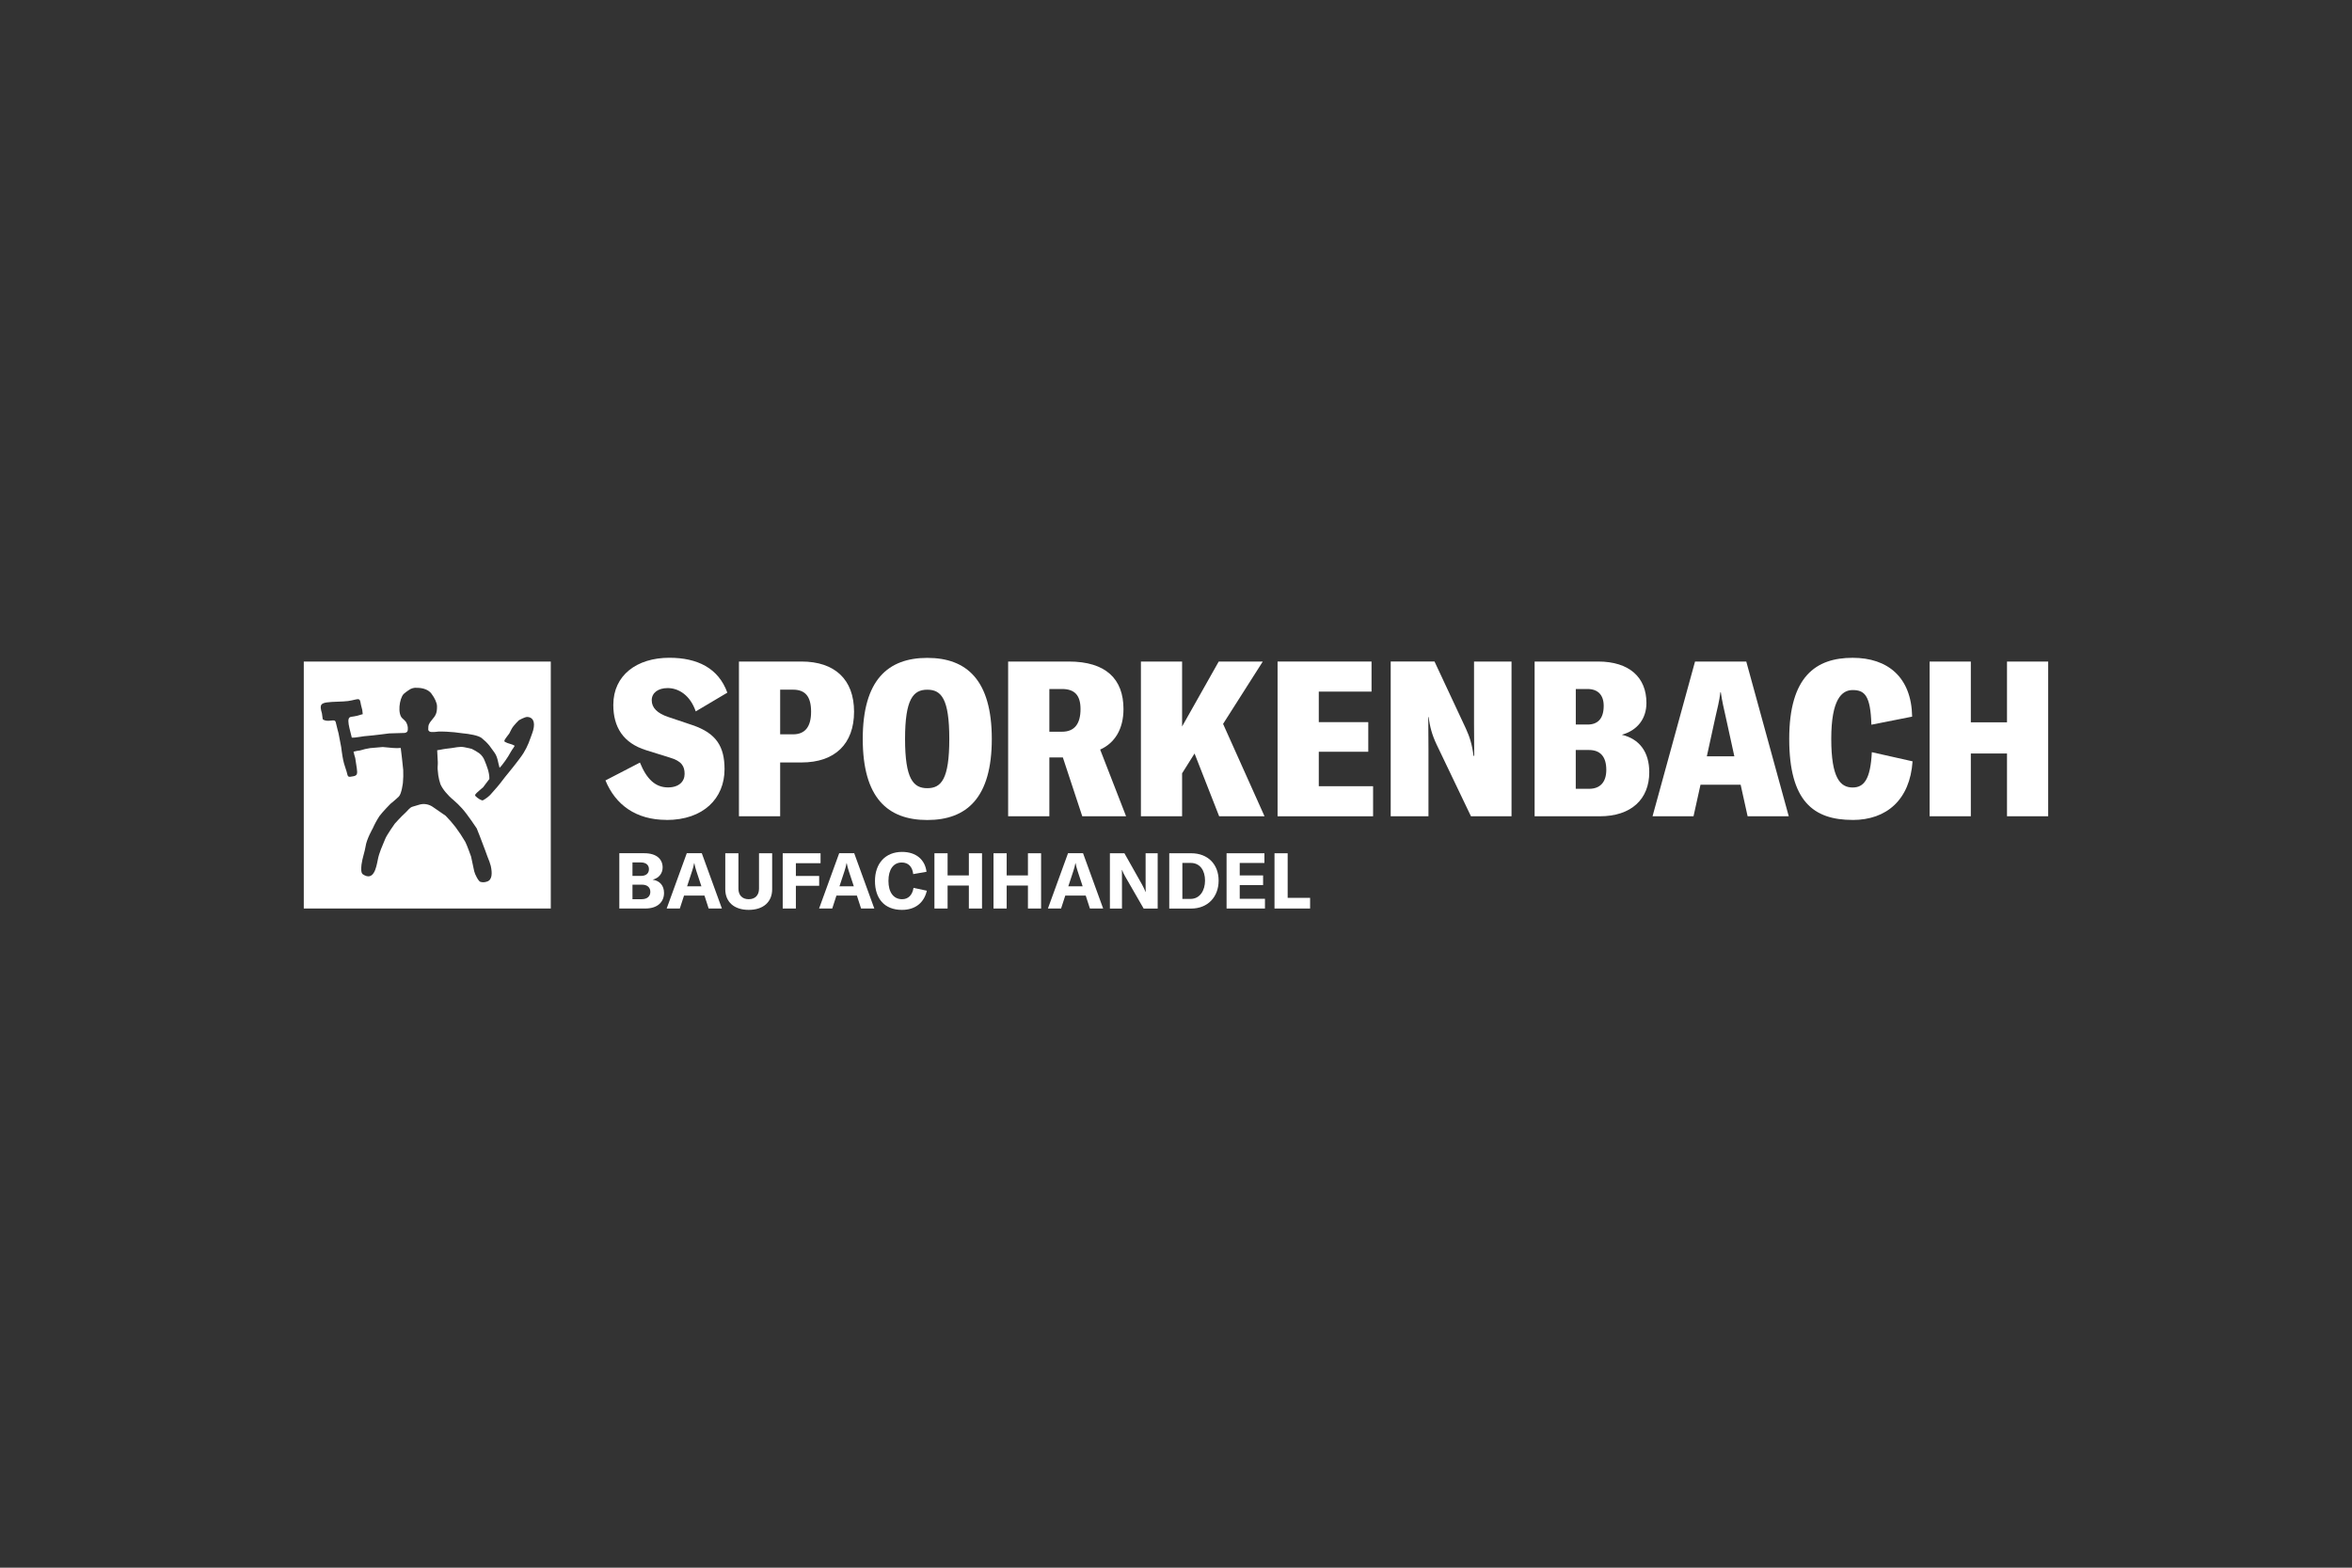 <?xml version="1.0" encoding="UTF-8"?>
<svg xmlns="http://www.w3.org/2000/svg" xmlns:xlink="http://www.w3.org/1999/xlink" id="Ebene_1" data-name="Ebene 1" viewBox="0 0 606 404">
  <rect x="0" y="0" width="606" height="404" fill="#333333" stroke="none"/>
  <defs>
    <style>
      .cls-1 {
        fill: #fff;
      }

      .cls-2, .cls-3, .cls-4 {
        fill: none;
      }

      .cls-3 {
        clip-path: url(#clippath);
      }

      .cls-4 {
        clip-path: url(#clippath-1);
      }
    </style>
    <clipPath id="clippath">
      <rect class="cls-2" width="606" height="404"></rect>
    </clipPath>
    <clipPath id="clippath-1">
      <rect class="cls-2" x="78.27" y="169.53" width="449.45" height="64.95"></rect>
    </clipPath>
  </defs>
  <g class="cls-3">
    <g class="cls-4">
      <path class="cls-1" d="m171.74,211.31c9.49,0,14.94-5.56,14.94-13.09,0-5.84-2.13-9.27-8.26-11.35l-6.18-2.08c-2.92-.96-4.32-2.42-4.32-4.33s1.63-3.14,4.1-3.14c2.81,0,5.79,1.8,7.24,6.01l8.14-4.83c-2.3-6.35-7.75-8.99-14.94-8.99-8.37,0-14.44,4.49-14.44,12.13,0,5.73,2.53,9.83,8.43,11.68l6.12,1.91c3.09.9,3.82,2.25,3.82,4.21s-1.46,3.48-4.27,3.48c-3.26,0-5.5-2.13-7.24-6.4l-8.88,4.6c2.58,6.29,7.86,10.17,15.73,10.17"></path>
      <path class="cls-1" d="m206.51,170.48h-16.12v39.88h10.62v-13.87h5.5c8.59,0,13.54-4.77,13.54-13.09s-5-12.92-13.54-12.92m-2.19,18.76h-3.31v-11.51h3.31c3.14,0,4.66,1.74,4.66,5.67s-1.57,5.84-4.66,5.84"></path>
      <path class="cls-1" d="m238.92,211.32c10.17,0,16.62-5.73,16.62-20.89s-6.46-20.89-16.62-20.89-16.63,5.73-16.63,20.89,6.4,20.89,16.63,20.89m0-8.2c-3.6,0-5.73-2.36-5.73-12.69s2.13-12.69,5.73-12.69,5.67,2.3,5.67,12.69-2.08,12.69-5.67,12.69"></path>
      <path class="cls-1" d="m278.85,210.36h11.29l-6.68-17.19c3.76-1.68,6.01-5.28,6.01-10.45,0-7.75-4.55-12.24-14.1-12.24h-15.62v39.88h10.62v-15.16h3.48l5,15.16Zm-8.48-21.79v-11.01h3.26c3.31,0,4.77,1.68,4.77,5.17,0,3.76-1.52,5.84-4.77,5.84h-3.26Z"></path>
      <polygon class="cls-1" points="314.12 210.36 325.81 210.36 315.13 186.55 325.36 170.48 314.01 170.48 304.57 187.22 304.57 170.48 293.96 170.48 293.96 210.36 304.57 210.36 304.57 199.29 307.78 194.18 314.12 210.36"></polygon>
      <polygon class="cls-1" points="339.79 202.61 339.79 193.73 352.54 193.73 352.54 186.1 339.79 186.1 339.79 178.23 353.38 178.23 353.38 170.48 329.17 170.48 329.17 210.36 353.78 210.36 353.78 202.61 339.79 202.61"></polygon>
      <path class="cls-1" d="m358.33,210.36h9.72v-17.41c0-2.75-.05-6.18-.05-8.14h.11c.28,2.47.9,4.66,2.02,7.02l8.87,18.53h10.45v-39.88h-9.66v16.12c0,2.7.05,5.62.05,8.2h-.17c-.39-2.98-1.01-4.94-1.97-7.02l-8.09-17.3h-11.29v39.88Z"></path>
      <path class="cls-1" d="m417.86,189.35c4.04-1.12,6.35-4.16,6.35-8.2,0-6.57-4.38-10.67-12.47-10.67h-16.34v39.88h16.79c8.14,0,12.75-4.44,12.75-11.35,0-5.22-2.53-8.59-7.08-9.66m-8.82-11.79c2.64,0,4.16,1.52,4.16,4.33,0,3.31-1.52,4.83-4.16,4.83h-3.03v-9.15h3.03Zm.39,25.72h-3.43v-10h3.43c2.81,0,4.44,1.63,4.44,5.11,0,3.15-1.57,4.89-4.44,4.89"></path>
      <path class="cls-1" d="m450.27,210.36h10.61l-10.95-39.88h-13.2l-10.95,39.88h10.56l1.8-8.14h10.34l1.8,8.14Zm-10.5-15.45l2.25-10.28c.45-1.97.96-3.88,1.24-6.24h.11c.34,2.36.79,4.27,1.24,6.24l2.25,10.28h-7.08Z"></path>
      <path class="cls-1" d="m477.34,211.31c8.76,0,14.77-5.22,15.44-15.11l-10.5-2.36c-.33,7.08-2.08,9.1-4.94,9.1-3.15,0-5.51-2.36-5.51-12.53s2.7-12.58,5.51-12.58c3.09,0,4.61,1.4,4.83,8.93l10.5-2.08c-.17-10.17-6.29-15.16-15.33-15.16-9.49,0-16.34,4.83-16.34,20.89s6.23,20.89,16.34,20.89"></path>
      <polygon class="cls-1" points="527.73 170.48 517.11 170.48 517.11 186.15 507.79 186.15 507.79 170.48 497.17 170.48 497.17 210.36 507.79 210.36 507.79 194.18 517.11 194.18 517.11 210.36 527.73 210.36 527.73 170.48"></polygon>
      <path class="cls-1" d="m78.27,234.13h63.64v-63.65h-63.64v63.65Zm59.09-45.89c-.32,1.09-.77,2.14-1.17,3.26-.36.88-.79,1.73-1.29,2.54-.48.81-1.81,2.5-1.81,2.5,0,0-1.45,1.89-2.21,2.78-1.09,1.29-1.81,2.38-2.82,3.54-.52.6-1.77,2.01-1.77,2.01-.56.54-1.18,1-1.85,1.37-.28.16-1.41-.52-1.93-1.09-.32-.32.28-.77.56-1.05.52-.48,1.41-1.21,1.41-1.21,0,0,1.09-1.49,1.61-2.14.04-1.69-.69-3.42-1.21-4.71-.28-.77-.77-1.44-1.41-1.93-.61-.43-1.26-.81-1.93-1.13,0,0-1.25-.32-2.01-.44-1.09-.2-2.5.16-3.18.24-2.86.32-2.22.36-3.71.56.04.8.12,1.81.16,2.98.04.6-.08,1.33-.04,1.89.04.56.16,1.57.16,1.57.12.78.3,1.55.56,2.3.52,1.25,1.89,2.9,3.38,4.11.77.66,1.5,1.37,2.18,2.13,1.37,1.49,3.79,5.16,3.79,5.16,0,0,1.49,3.71,2.13,5.52.2.53.69,1.89.69,1.89.32.73.59,1.49.8,2.26.4,1.81.4,3.62-.97,4.03-.54.21-1.14.24-1.69.08-.48-.08-1.45-1.98-1.61-2.74-.16-.77-.81-3.79-.81-3.79,0,0-1.09-3.06-1.49-3.79-.77-1.32-1.62-2.6-2.54-3.83-.79-1.01-1.63-1.99-2.54-2.9,0,0-2.14-1.49-3.22-2.22-1.05-.76-2.39-.99-3.62-.6-.48.12-.97.32-1.61.48-.8.2-1.29,1.05-1.97,1.65-.97.85-2.66,2.74-2.66,2.74,0,0-2.01,2.82-2.46,3.91-.72,1.77-1.57,3.51-1.93,5.44-.4,2.02-1.05,5.56-3.83,3.71-.56-.36-.44-1.65-.36-2.5.2-1.61.89-3.5,1.05-4.67.24-1.85,1.85-4.67,1.85-4.67.49-1.11,1.07-2.17,1.73-3.18.77-1.05,2.82-3.14,2.82-3.14,0,0,1.45-1.17,2.17-1.89.73-.72,1.05-3.54,1.05-3.54.1-1.1.13-2.2.08-3.3-.08-.56-.32-3.02-.32-3.02,0,0-.28-2.22-.32-2.66-.67.06-1.34.06-2.01,0-.77-.08-2.62-.24-2.62-.24,0,0-2.22.2-3.26.28-.87.13-1.74.33-2.58.6-.57.06-1.14.17-1.69.32.12.56.27,1.11.44,1.65l.4,2.62c.2,1.41.12,1.85-.81,2.05-1.57.32-1.45.24-1.81-1.17-.2-.77-.65-1.81-.89-3.02-.24-1.09-.52-3.35-.52-3.35l-.68-3.54s-.4-1.45-.72-2.86c-.16-.56-.65-.45-1.17-.4-1.73.24-2.18-.36-2.18-.36l-.2-1.49c-.16-.48-.27-.99-.32-1.49,0-.6.12-1.13,1.53-1.33,1.57-.24,4.07-.16,5.52-.36,1.45-.2,2.3-.6,2.78-.44.4.16.4.77.56,1.49.08.28.32,1.25.32,1.25l.12,1.09c-.48.08-.97.32-1.41.4-.6.16-1.17.2-1.61.28-.68.12-.68.8-.68,1.13,0,.93.44,2.42.88,4.23.93.08,3.18-.44,3.99-.44,1.29-.08,5.64-.65,5.64-.65l3.99-.12c.93-.16.81-.76.81-1.45-.06-.52-.24-1.01-.52-1.45-.26-.3-.54-.58-.85-.84-1.33-1.13-.81-5.07.28-6.28.41-.37.86-.71,1.33-1.01.6-.46,1.35-.67,2.09-.6,1.65,0,3.02.52,3.75,1.49.85,1.13,1.45,2.38,1.45,3.3,0,1.69-.28,2.29-1.33,3.5-.81.97-.93,1.29-.93,2.42,0,.44.4.64.77.68.65.02,1.29-.02,1.93-.12.68-.04,1.37.04,2.05.04,1.34.06,2.67.2,3.99.4,1.81.16,4.19.56,5.04,1.25.72.57,1.39,1.22,1.97,1.93.44.6.88,1.17,1.29,1.77.89,1.25.93,2.62,1.33,3.95.72-.64,2.21-2.78,2.86-4.03.48-.89,1.17-1.57.97-1.69-.72-.44-1.65-.48-2.46-.97-.4-.24.2-.89,1.13-2.13.16-.24.44-.93.6-1.17.48-.93,1.89-2.26,1.89-2.26,0,0,1.49-.85,2.14-.85,1.29.03,2.18,1.04,1.53,3.46"></path>
      <path class="cls-1" d="m171.09,230.12c0,2.25-1.59,4.01-4.84,4.01h-6.68v-14.25h6.42c3.25,0,4.74,1.59,4.74,3.67,0,1.48-.9,2.71-2.57,3.15,1.85.28,2.93,1.53,2.93,3.41m-8.13-7.85v3.47h2.13c1.52,0,2.11-.78,2.11-1.75s-.64-1.73-2.11-1.73h-2.13Zm4.6,7.57c0-1.1-.74-1.85-2.17-1.85h-2.43v3.75h2.35c1.54,0,2.25-.82,2.25-1.91"></path>
      <path class="cls-1" d="m181.5,230.8h-5.26l-1.08,3.33h-3.39l5.18-14.25h3.87l5.18,14.25h-3.41l-1.08-3.33Zm-.78-2.39l-1.31-3.97c-.2-.62-.38-1.28-.52-2.01h-.04c-.12.72-.32,1.39-.52,2.01l-1.3,3.97h3.69Z"></path>
      <path class="cls-1" d="m190.26,219.89v9.13c0,1.67.98,2.71,2.65,2.71s2.65-1.04,2.65-2.71v-9.13h3.39v9.27c0,3.25-2.25,5.32-6.04,5.32s-6.04-2.07-6.04-5.32v-9.27h3.39Z"></path>
      <polygon class="cls-1" points="205.06 222.45 205.06 225.74 211.06 225.74 211.06 228.27 205.06 228.27 205.06 234.13 201.67 234.13 201.67 219.89 211.42 219.89 211.42 222.45 205.06 222.45"></polygon>
      <path class="cls-1" d="m220.77,230.8h-5.26l-1.08,3.33h-3.39l5.18-14.25h3.87l5.18,14.25h-3.41l-1.08-3.33Zm-.78-2.39l-1.31-3.97c-.2-.62-.38-1.28-.52-2.01h-.04c-.12.72-.32,1.39-.52,2.01l-1.31,3.97h3.69Z"></path>
      <path class="cls-1" d="m225.44,227.03c0-4.49,2.65-7.49,6.98-7.49,3.63,0,5.92,2.01,6.3,5.12l-3.43.6c-.2-1.89-1.24-2.99-2.95-2.99-2.17,0-3.43,1.83-3.43,4.74s1.28,4.72,3.53,4.72c1.59,0,2.65-1.08,2.93-2.93l3.43.74c-.68,3.01-2.89,4.94-6.42,4.94-4.52,0-6.94-2.95-6.94-7.45"></path>
      <polygon class="cls-1" points="253.02 234.13 249.63 234.13 249.63 228.21 244.15 228.21 244.15 234.13 240.76 234.13 240.76 219.89 244.15 219.89 244.15 225.6 249.63 225.6 249.63 219.89 253.02 219.89 253.02 234.13"></polygon>
      <polygon class="cls-1" points="268.24 234.13 264.85 234.13 264.85 228.21 259.37 228.21 259.37 234.13 255.98 234.13 255.98 219.89 259.37 219.89 259.37 225.6 264.85 225.6 264.85 219.89 268.24 219.89 268.24 234.13"></polygon>
      <path class="cls-1" d="m279.73,230.8h-5.26l-1.08,3.33h-3.39l5.18-14.25h3.87l5.18,14.25h-3.41l-1.08-3.33Zm-.78-2.39l-1.31-3.97c-.2-.62-.38-1.28-.52-2.01h-.04c-.12.72-.32,1.39-.52,2.01l-1.31,3.97h3.69Z"></path>
      <path class="cls-1" d="m285.96,219.89h3.75l4.58,8.13c.32.6.68,1.32.86,1.85h.04c0-.56-.02-1.14-.02-1.83v-8.15h3.11v14.25h-3.61l-4.73-8.21c-.38-.66-.64-1.22-.84-1.75h-.04c0,.58.02,1.18.02,1.89v8.07h-3.11v-14.25Z"></path>
      <path class="cls-1" d="m301.25,219.89h5.68c4.28,0,7.05,2.85,7.05,7.04s-2.77,7.21-7.08,7.21h-5.64v-14.25Zm5.5,11.76c2.41,0,3.73-2.17,3.73-4.72s-1.24-4.55-3.69-4.55h-2.15v9.27h2.11Z"></path>
      <polygon class="cls-1" points="325.92 231.62 325.92 234.13 316.03 234.13 316.03 219.89 325.78 219.89 325.78 222.39 319.42 222.39 319.42 225.6 325.44 225.6 325.44 228.09 319.42 228.09 319.42 231.62 325.92 231.62"></polygon>
      <polygon class="cls-1" points="328.38 219.89 331.77 219.89 331.77 231.38 337.55 231.38 337.55 234.13 328.38 234.13 328.38 219.89"></polygon>
    </g>
  </g>
</svg>
